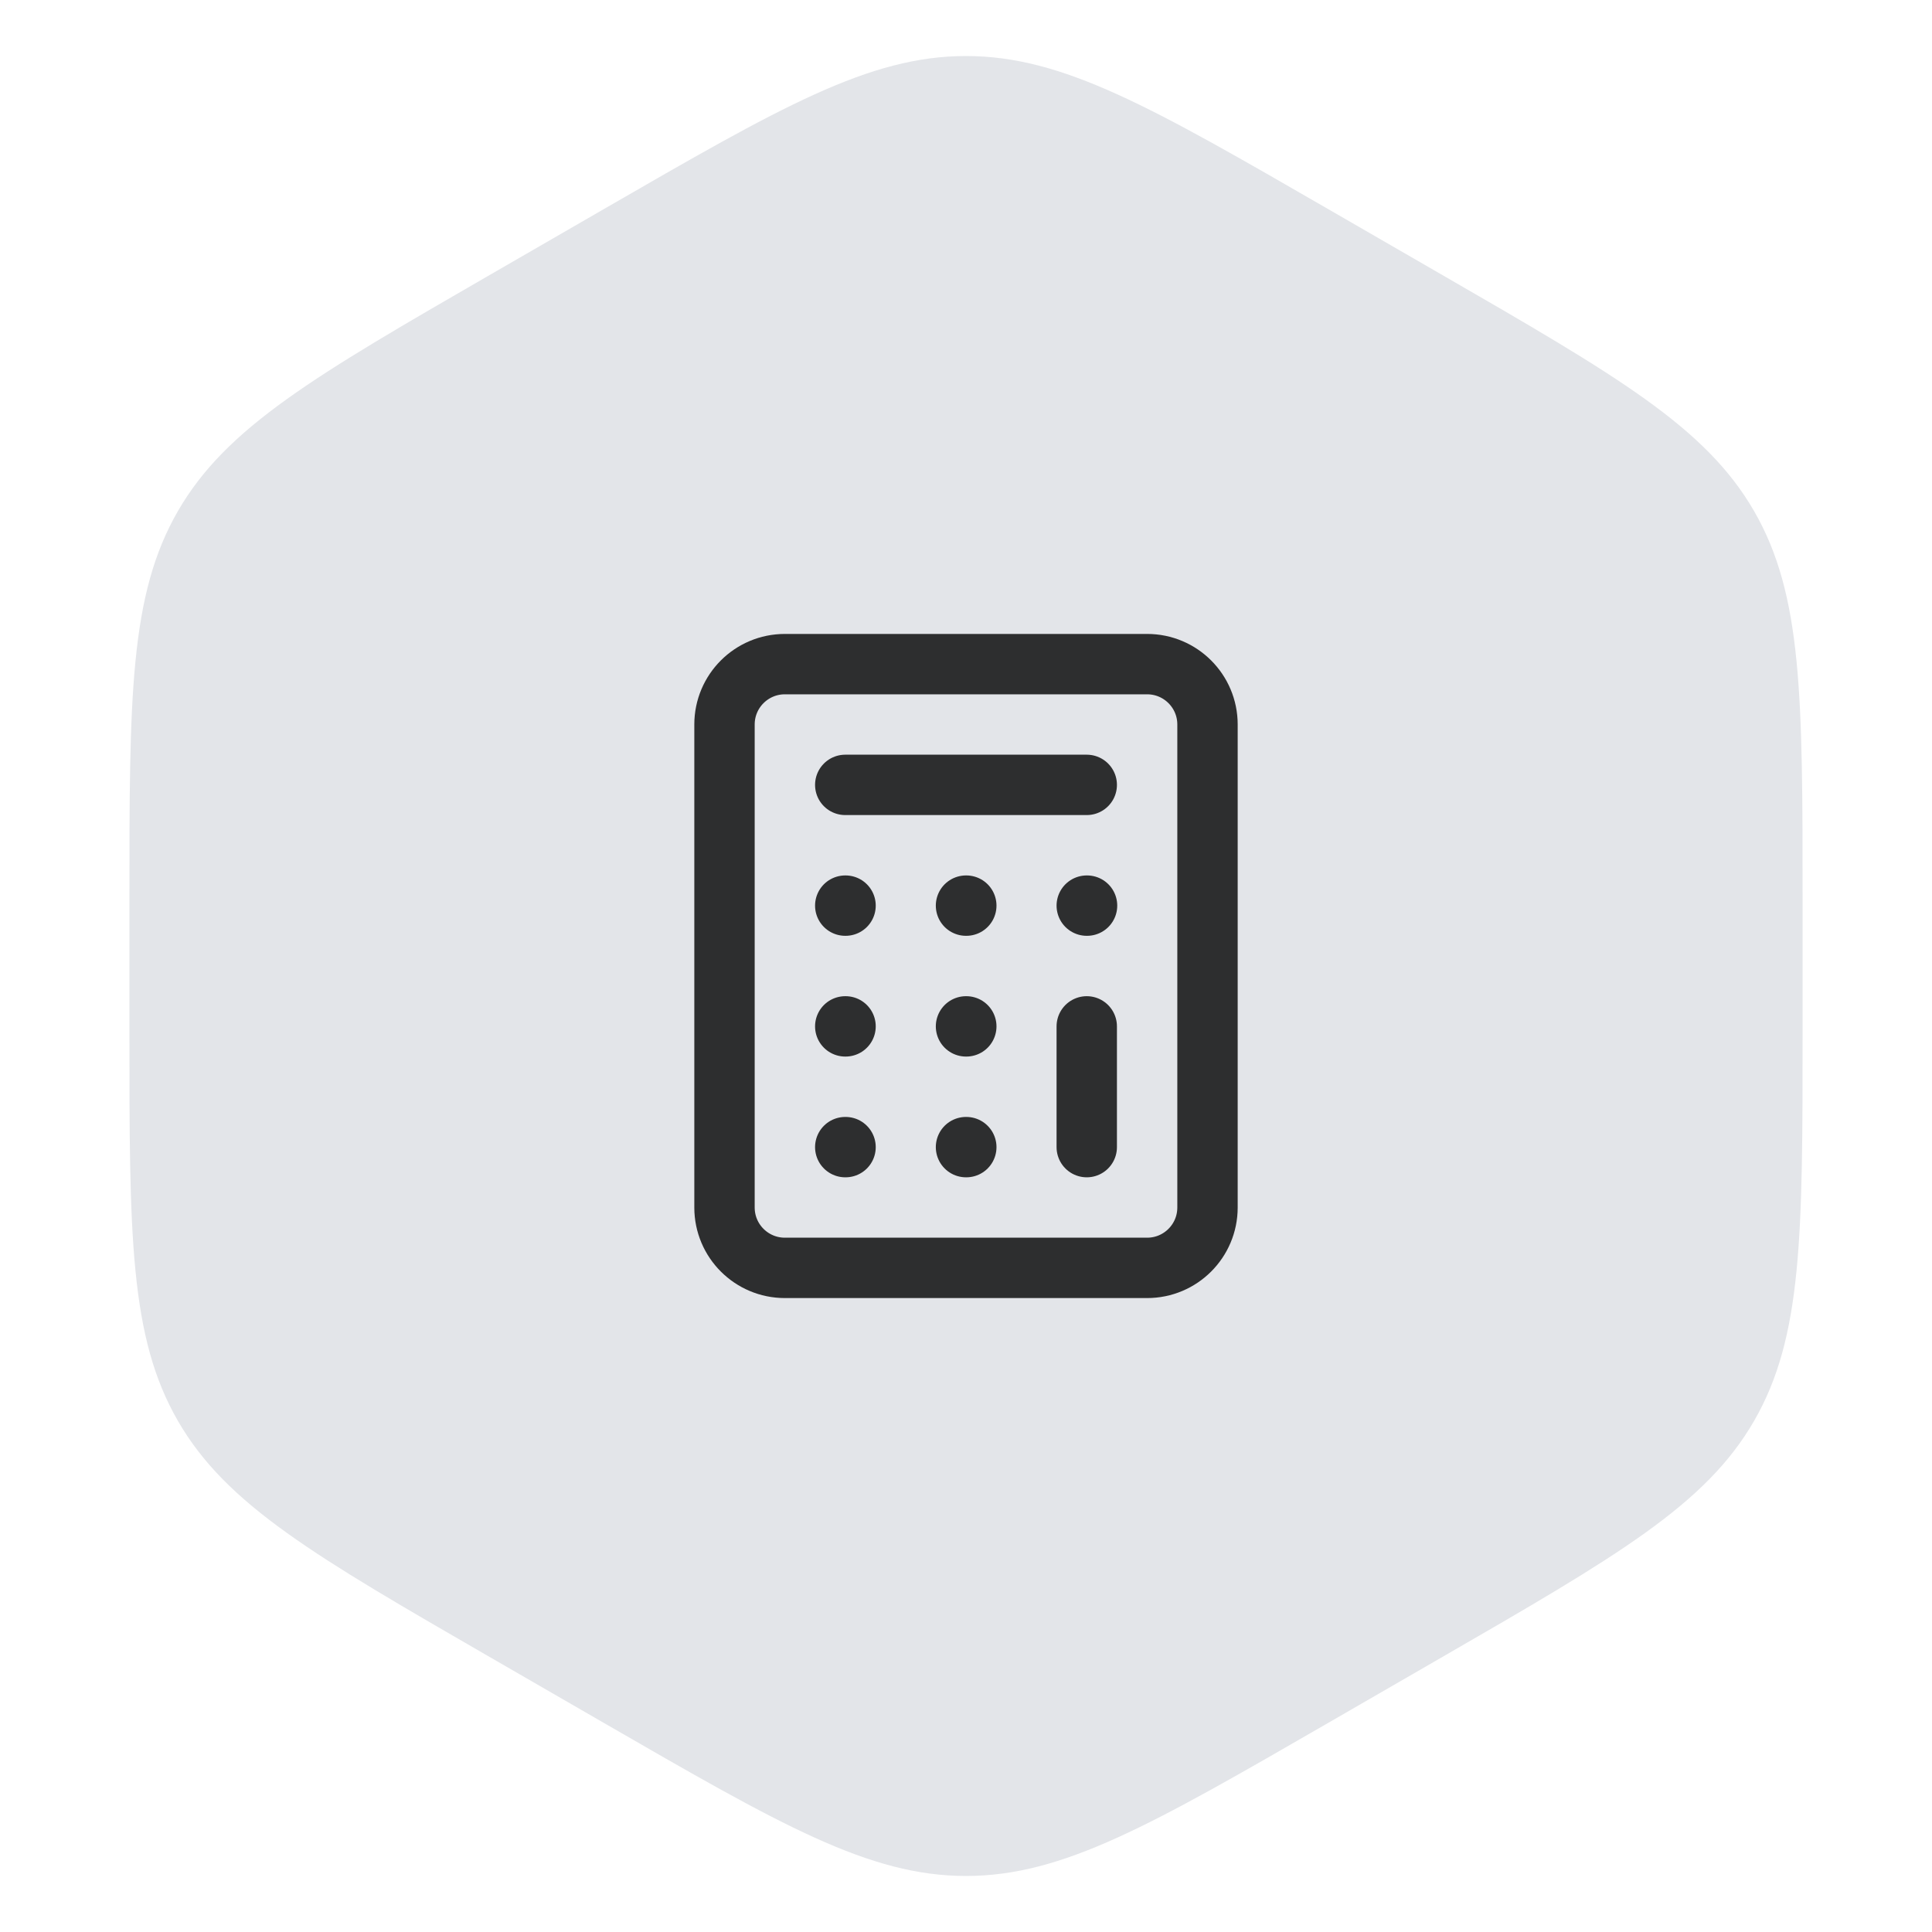 <svg width="64" height="64" viewBox="0 0 64 64" fill="none" xmlns="http://www.w3.org/2000/svg">
<g id="Group 503">
<g id="Central System for Team Collaboration  Qatalog 2">
<path id="Vector" d="M20 6.928C25.856 3.547 28.785 1.856 32 1.856C35.215 1.856 38.144 3.547 44 6.928L47.713 9.072C53.569 12.453 56.497 14.144 58.105 16.928C59.713 19.713 59.713 23.094 59.713 29.856V34.144C59.713 40.906 59.713 44.287 58.105 47.072C56.497 49.856 53.569 51.547 47.713 54.928L44 57.072C38.144 60.453 35.215 62.144 32 62.144C28.785 62.144 25.856 60.453 20 57.072L16.287 54.928C10.431 51.547 7.503 49.856 5.895 47.072C4.287 44.287 4.287 40.906 4.287 34.144V29.856C4.287 23.094 4.287 19.713 5.895 16.928C7.503 14.144 10.431 12.453 16.287 9.072L20 6.928Z" fill="#E3E5E9"/>
</g>
<g id="Frame">
<path id="Vector_2" d="M38 22H26C24.895 22 24 22.895 24 24V40C24 41.105 24.895 42 26 42H38C39.105 42 40 41.105 40 40V24C40 22.895 39.105 22 38 22Z" stroke="black" stroke-opacity="0.8" stroke-width="2" stroke-linecap="round" stroke-linejoin="round"/>
<path id="Vector_3" d="M28 26H36" stroke="black" stroke-opacity="0.8" stroke-width="2" stroke-linecap="round" stroke-linejoin="round"/>
<path id="Vector_4" d="M36 34V38" stroke="black" stroke-opacity="0.8" stroke-width="2" stroke-linecap="round" stroke-linejoin="round"/>
<path id="Vector_5" d="M36 30H36.01" stroke="black" stroke-opacity="0.8" stroke-width="2" stroke-linecap="round" stroke-linejoin="round"/>
<path id="Vector_6" d="M32 30H32.01" stroke="black" stroke-opacity="0.8" stroke-width="2" stroke-linecap="round" stroke-linejoin="round"/>
<path id="Vector_7" d="M28 30H28.01" stroke="black" stroke-opacity="0.8" stroke-width="2" stroke-linecap="round" stroke-linejoin="round"/>
<path id="Vector_8" d="M32 34H32.01" stroke="black" stroke-opacity="0.8" stroke-width="2" stroke-linecap="round" stroke-linejoin="round"/>
<path id="Vector_9" d="M28 34H28.01" stroke="black" stroke-opacity="0.8" stroke-width="2" stroke-linecap="round" stroke-linejoin="round"/>
<path id="Vector_10" d="M32 38H32.01" stroke="black" stroke-opacity="0.8" stroke-width="2" stroke-linecap="round" stroke-linejoin="round"/>
<path id="Vector_11" d="M28 38H28.01" stroke="black" stroke-opacity="0.8" stroke-width="2" stroke-linecap="round" stroke-linejoin="round"/>
</g>
</g>
</svg>
